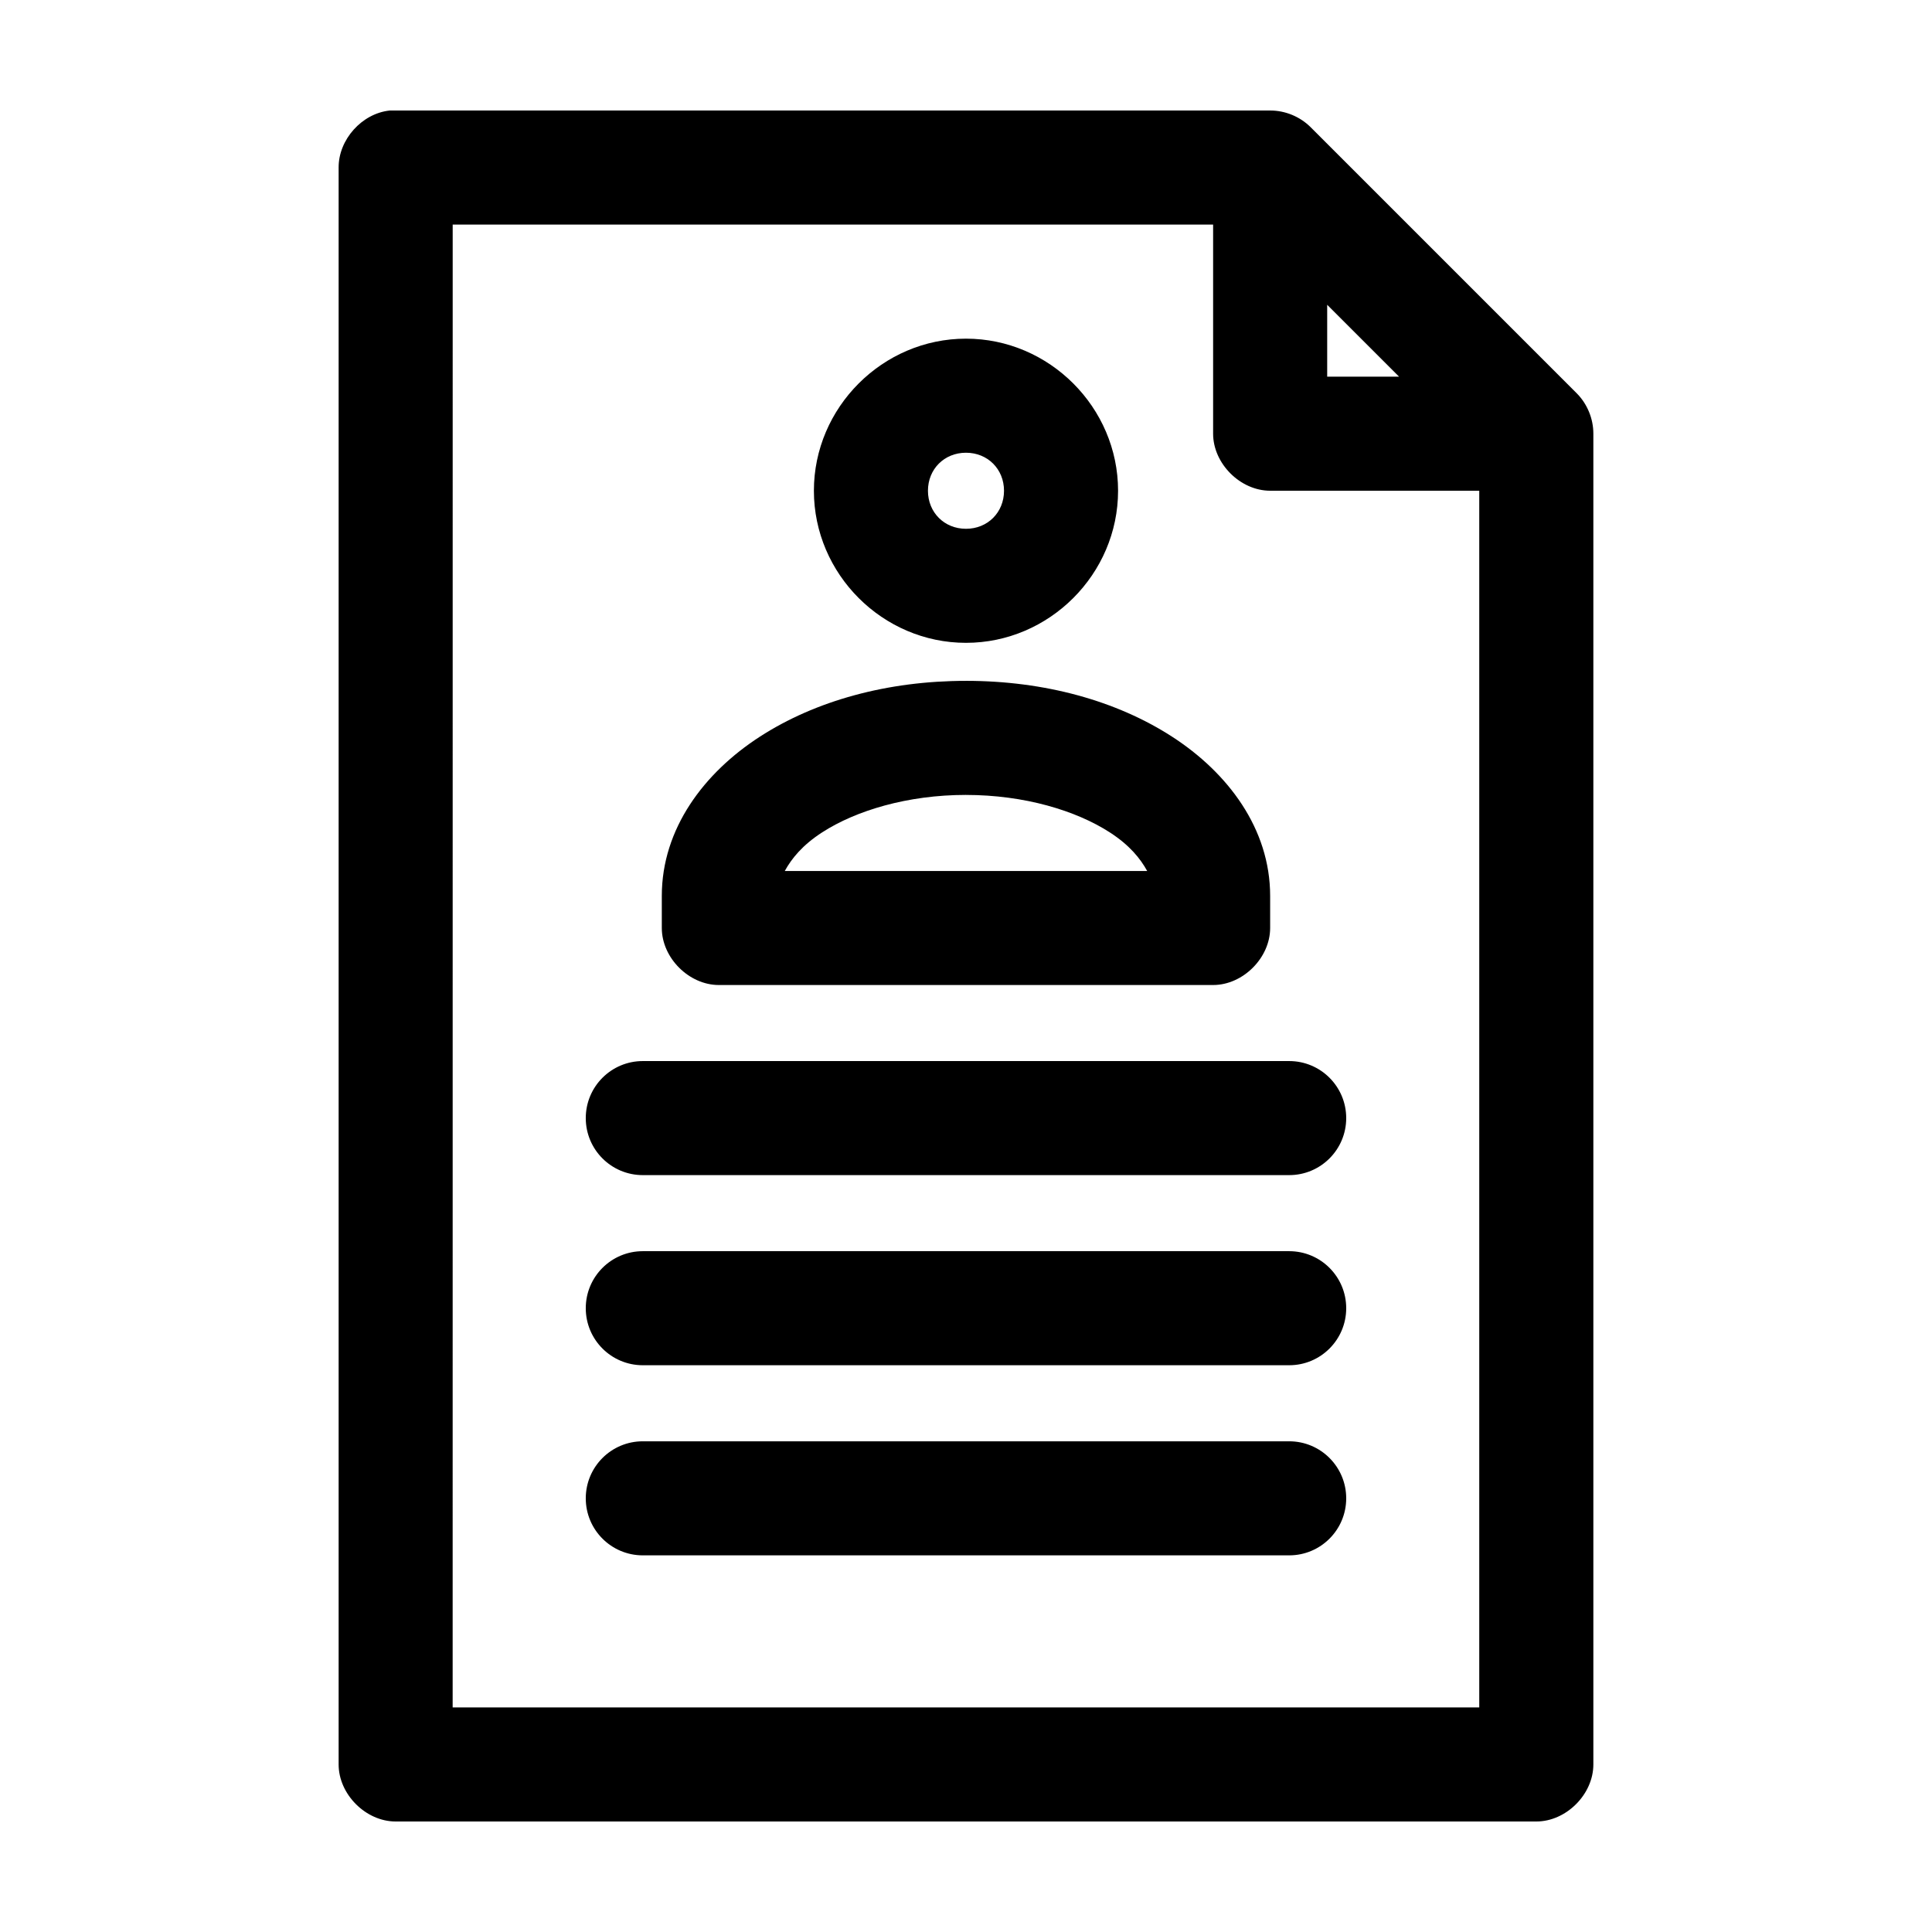 <?xml version="1.0" encoding="UTF-8"?>
<!-- Uploaded to: ICON Repo, www.iconrepo.com, Generator: ICON Repo Mixer Tools -->
<svg fill="#000000" width="800px" height="800px" version="1.1" viewBox="144 144 512 512" xmlns="http://www.w3.org/2000/svg">
 <path d="m247.28 173.29c-7.375 0.773-13.578 7.699-13.539 15.113v423.2c0 7.914 7.199 15.113 15.113 15.113h302.29c7.914 0 15.113-7.199 15.113-15.113v-352.67c0.008-3.961-1.613-7.902-4.41-10.707l-70.535-70.535c-2.801-2.789-6.738-4.414-10.699-4.402h-233.33zm16.688 30.227h201.52v55.418c0 7.914 7.199 15.113 15.113 15.113h55.418v322.44h-272.06zm231.75 21.254 19.051 19.051h-19.051zm-95.723 8.977c-22.082 0-40.305 18.223-40.305 40.305s18.223 40.305 40.305 40.305 40.305-18.223 40.305-40.305-18.223-40.305-40.305-40.305zm0 30.23c5.742 0 10.078 4.332 10.078 10.078 0 5.742-4.332 10.078-10.078 10.078-5.742 0-10.078-4.332-10.078-10.078 0-5.742 4.332-10.078 10.078-10.078zm0 60.457c-20.816-0.004-39.883 5.262-54.633 14.797-14.75 9.535-25.977 24.352-25.977 42.195v8.5c0 7.914 7.199 15.113 15.113 15.113h130.99c7.914 0 15.113-7.199 15.113-15.113v-8.5c0-17.844-11.23-32.66-25.98-42.195-14.746-9.535-33.816-14.801-54.629-14.801zm0 30.23c15.469 0 29.172 4.148 38.102 9.918 5.246 3.391 8.086 6.91 9.918 10.234h-96.039c1.832-3.328 4.672-6.848 9.918-10.238 8.926-5.769 22.629-9.918 38.102-9.918zm-85.648 70.527c-8.348 0-15.113 6.766-15.113 15.113 0 8.348 6.766 15.113 15.113 15.113h171.3c8.348 0 15.113-6.766 15.113-15.113 0-8.348-6.766-15.113-15.113-15.113zm0 50.383c-8.348 0-15.113 6.766-15.113 15.113s6.766 15.113 15.113 15.113h171.3c8.348 0 15.113-6.766 15.113-15.113s-6.766-15.113-15.113-15.113zm0 50.383c-8.348 0-15.113 6.766-15.113 15.113s6.766 15.113 15.113 15.113h171.3c8.348 0 15.113-6.766 15.113-15.113s-6.766-15.113-15.113-15.113z"/>
</svg>